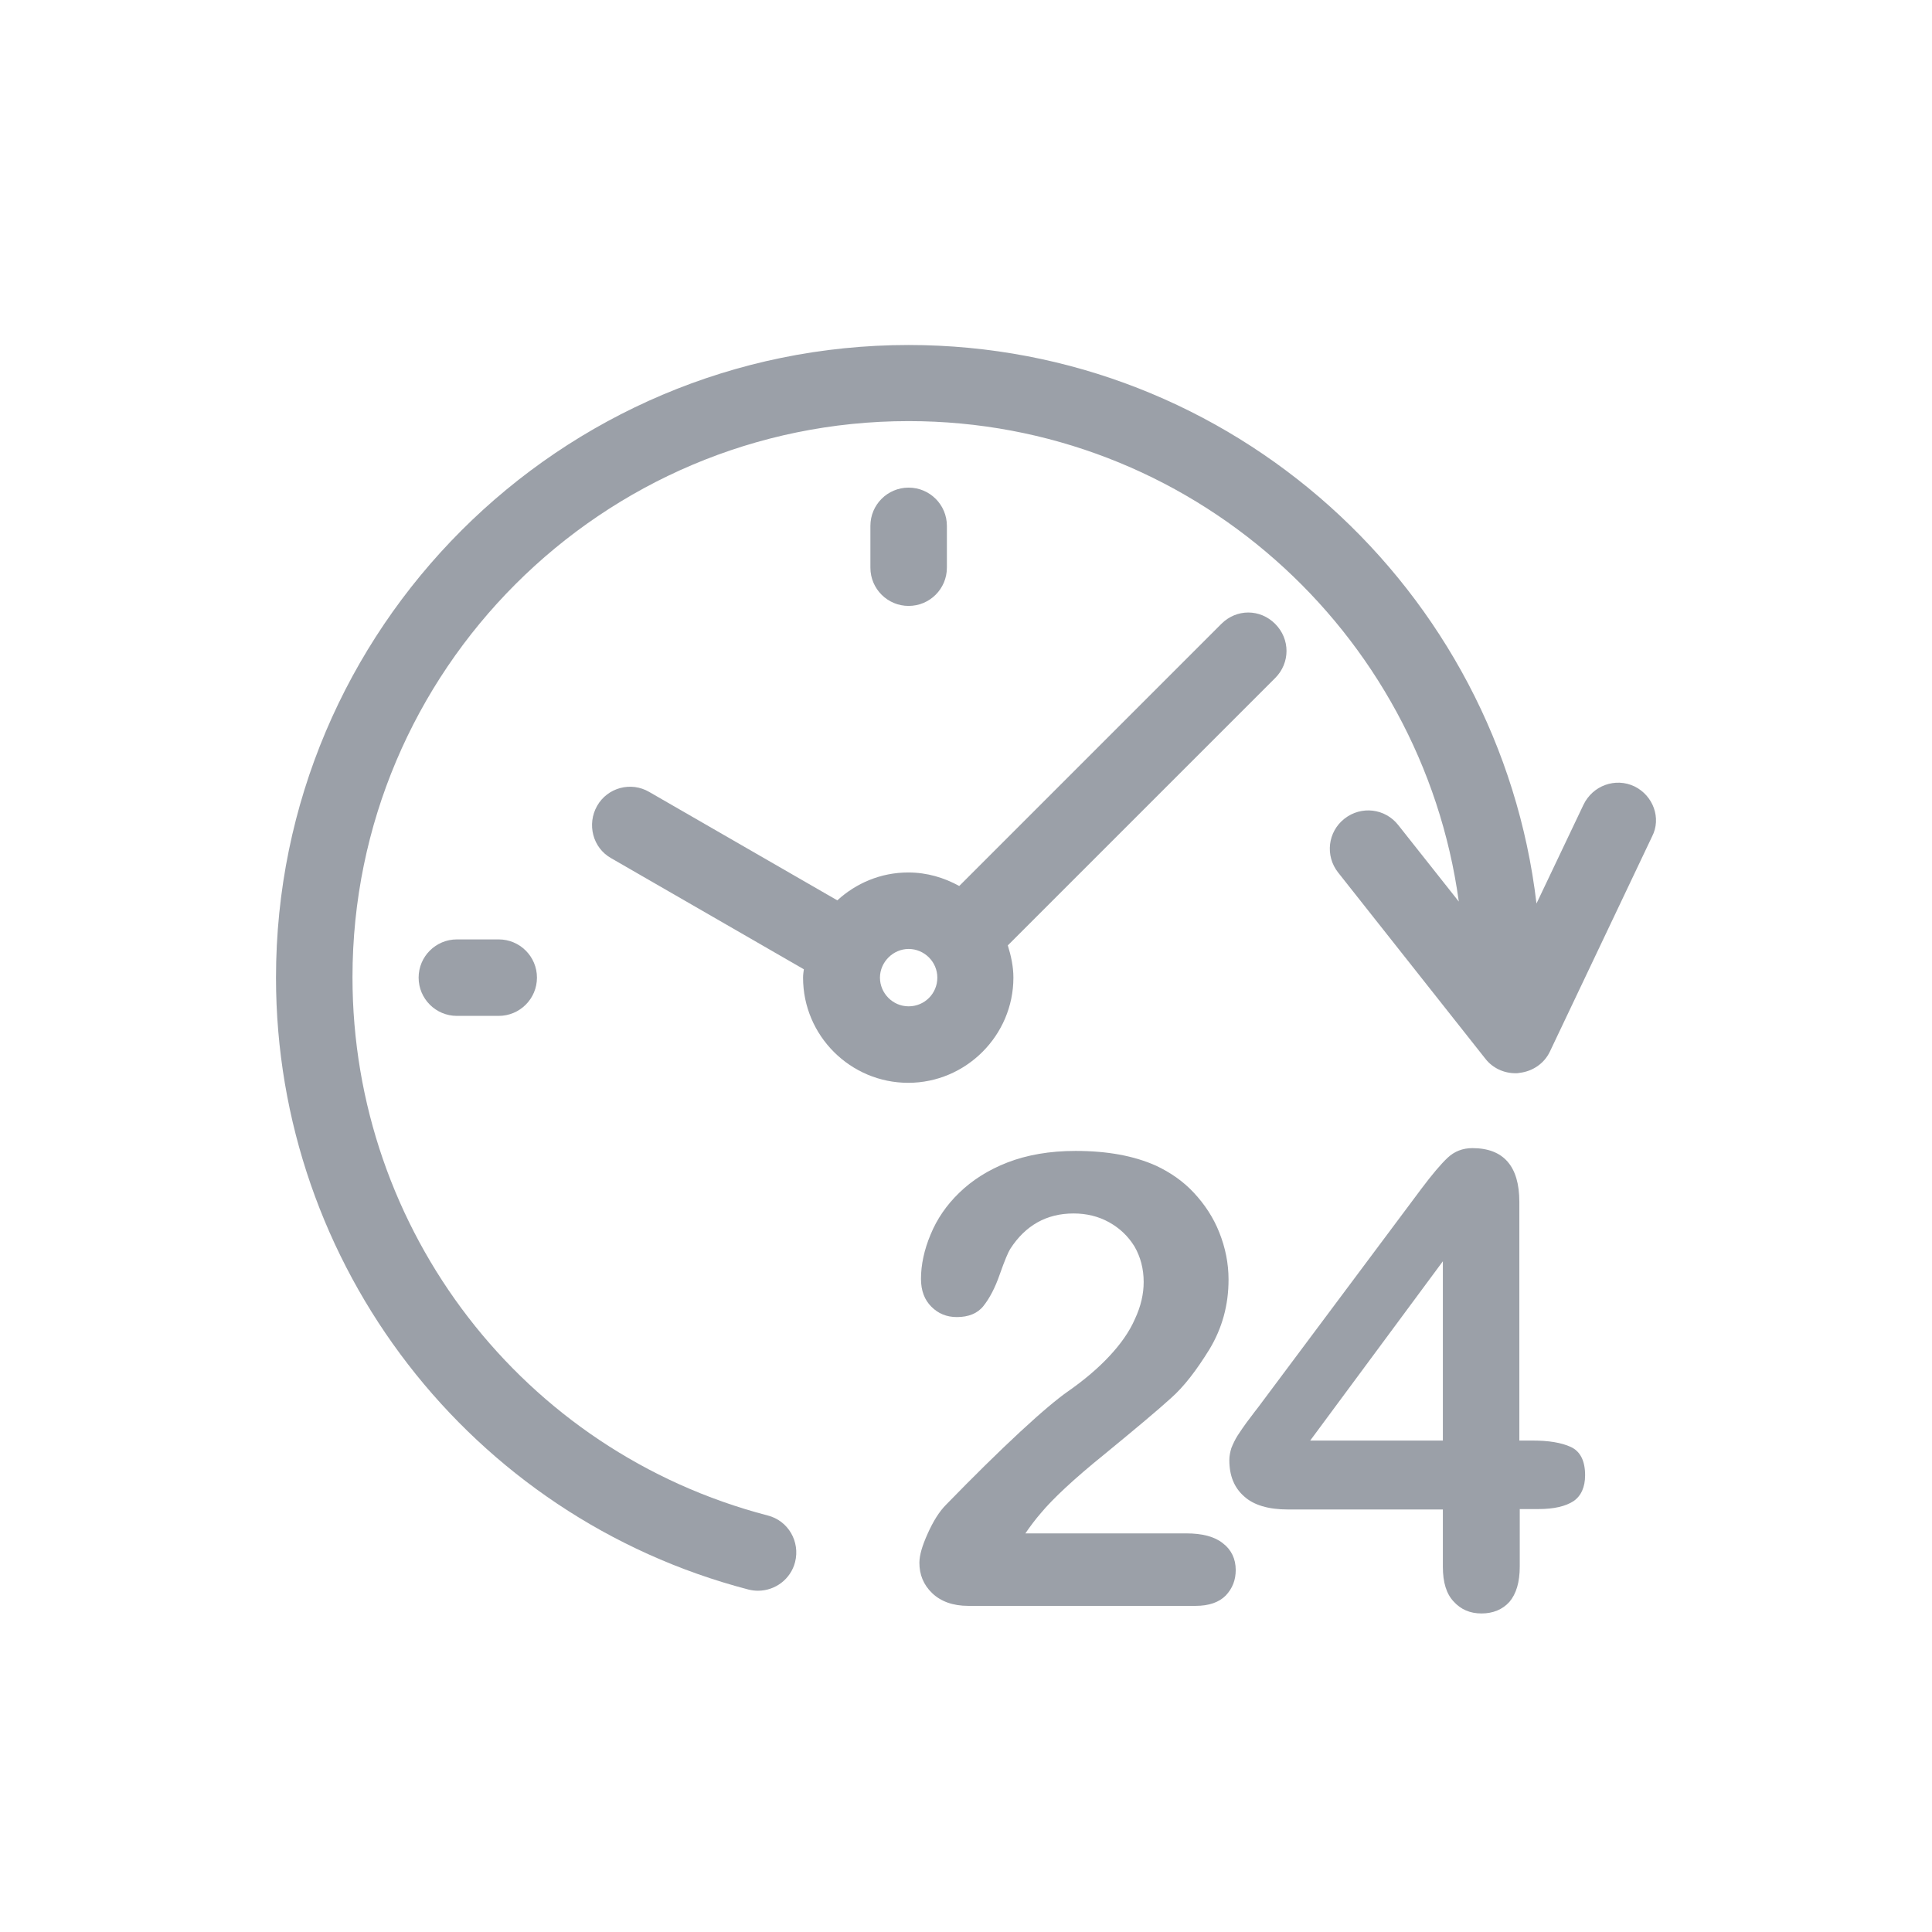 <svg width="56" height="56" viewBox="0 0 56 56" fill="none" xmlns="http://www.w3.org/2000/svg">
<g opacity="0.56">
<g clip-path="url(#clip0_991_50819)">
<path d="M29.721 44.446H34.386C34.848 44.446 35.206 44.538 35.448 44.734C35.691 44.919 35.818 45.185 35.818 45.508C35.818 45.797 35.725 46.039 35.529 46.247C35.333 46.444 35.044 46.547 34.651 46.547H28.07C27.619 46.547 27.273 46.42 27.019 46.178C26.765 45.935 26.649 45.635 26.649 45.3C26.649 45.081 26.73 44.804 26.892 44.446C27.053 44.088 27.227 43.811 27.423 43.614C28.22 42.795 28.936 42.09 29.571 41.501C30.206 40.912 30.668 40.531 30.933 40.346C31.43 40 31.834 39.654 32.157 39.307C32.481 38.961 32.735 38.603 32.896 38.233C33.069 37.864 33.15 37.506 33.15 37.159C33.15 36.778 33.058 36.432 32.885 36.132C32.7 35.831 32.458 35.601 32.146 35.427C31.834 35.254 31.488 35.173 31.118 35.173C30.333 35.173 29.721 35.52 29.282 36.201C29.224 36.293 29.12 36.536 28.982 36.928C28.843 37.333 28.681 37.633 28.508 37.852C28.335 38.072 28.07 38.176 27.735 38.176C27.434 38.176 27.192 38.072 26.996 37.875C26.799 37.679 26.695 37.413 26.695 37.067C26.695 36.663 26.788 36.224 26.973 35.785C27.157 35.335 27.434 34.931 27.804 34.573C28.173 34.215 28.635 33.915 29.201 33.695C29.767 33.476 30.425 33.36 31.176 33.36C32.088 33.36 32.862 33.499 33.508 33.788C33.924 33.984 34.294 34.238 34.605 34.573C34.917 34.908 35.171 35.289 35.344 35.728C35.517 36.166 35.61 36.617 35.61 37.09C35.61 37.829 35.425 38.499 35.056 39.111C34.686 39.711 34.317 40.196 33.935 40.531C33.554 40.878 32.919 41.409 32.019 42.148C31.118 42.875 30.506 43.453 30.171 43.857C30.021 44.03 29.871 44.226 29.721 44.446ZM41.822 45.416V43.753H37.331C36.765 43.753 36.337 43.626 36.06 43.372C35.772 43.118 35.633 42.772 35.633 42.321C35.633 42.206 35.656 42.09 35.691 41.975C35.737 41.859 35.795 41.732 35.876 41.605C35.956 41.478 36.049 41.351 36.13 41.236C36.222 41.12 36.326 40.97 36.464 40.797L41.199 34.457C41.511 34.042 41.765 33.741 41.961 33.557C42.157 33.372 42.4 33.279 42.677 33.279C43.578 33.279 44.039 33.799 44.039 34.838V41.755H44.42C44.882 41.755 45.252 41.813 45.529 41.94C45.806 42.067 45.945 42.344 45.945 42.76C45.945 43.106 45.829 43.36 45.61 43.511C45.379 43.661 45.044 43.741 44.594 43.741H44.051V45.404C44.051 45.866 43.947 46.201 43.751 46.432C43.554 46.651 43.277 46.767 42.943 46.767C42.608 46.767 42.342 46.651 42.134 46.42C41.926 46.201 41.822 45.866 41.822 45.416ZM37.977 41.755H41.822V36.559L37.977 41.755Z" fill="#4D5664"/>
<path d="M35.402 18.083L27.804 25.681C27.365 25.439 26.868 25.289 26.326 25.289C25.529 25.289 24.813 25.6 24.27 26.097L18.82 22.956C18.289 22.644 17.607 22.829 17.307 23.36C17.007 23.891 17.18 24.573 17.711 24.873L23.3 28.095C23.289 28.175 23.277 28.256 23.277 28.337C23.277 30.023 24.651 31.386 26.326 31.386C28 31.386 29.374 30.012 29.374 28.337C29.374 28.014 29.305 27.702 29.212 27.402L36.961 19.654C37.4 19.215 37.4 18.522 36.961 18.083C36.522 17.644 35.841 17.644 35.402 18.083ZM26.337 29.169C25.875 29.169 25.506 28.788 25.506 28.337C25.506 27.887 25.887 27.506 26.337 27.506C26.788 27.506 27.169 27.875 27.169 28.337C27.169 28.799 26.799 29.169 26.337 29.169Z" fill="#4D5664"/>
<path d="M27.446 16.455V15.242C27.446 14.63 26.949 14.134 26.337 14.134C25.725 14.134 25.229 14.63 25.229 15.242V16.455C25.229 17.067 25.725 17.563 26.337 17.563C26.949 17.563 27.446 17.067 27.446 16.455Z" fill="#4D5664"/>
<path d="M13.243 27.229C12.631 27.229 12.134 27.725 12.134 28.337C12.134 28.949 12.631 29.446 13.243 29.446H14.455C15.067 29.446 15.564 28.949 15.564 28.337C15.564 27.725 15.067 27.229 14.455 27.229H13.243Z" fill="#4D5664"/>
<path d="M47.376 22.794C46.822 22.529 46.164 22.771 45.898 23.326L44.536 26.189C43.462 17.09 35.714 10 26.337 10C16.222 10 8 18.222 8 28.337C8 36.674 13.635 43.972 21.695 46.074C21.788 46.097 21.88 46.108 21.972 46.108C22.469 46.108 22.919 45.774 23.046 45.277C23.196 44.688 22.85 44.076 22.249 43.926C15.159 42.078 10.217 35.67 10.217 28.326C10.217 19.434 17.446 12.206 26.337 12.206C34.478 12.206 41.21 18.279 42.284 26.132L40.529 23.915C40.148 23.43 39.455 23.349 38.97 23.73C38.485 24.111 38.404 24.804 38.785 25.289L43.058 30.693C43.266 30.958 43.589 31.108 43.924 31.108C43.97 31.108 44.005 31.108 44.051 31.097C44.432 31.051 44.767 30.82 44.928 30.473L47.885 24.249C48.162 23.718 47.919 23.06 47.376 22.794Z" fill="#4D5664"/>
</g>
</g>
<defs>
<clipPath id="clip0_991_50819">
<rect width="40" height="36.778" fill="white" transform="translate(8 10)"/>
</clipPath>
</defs>
</svg>
